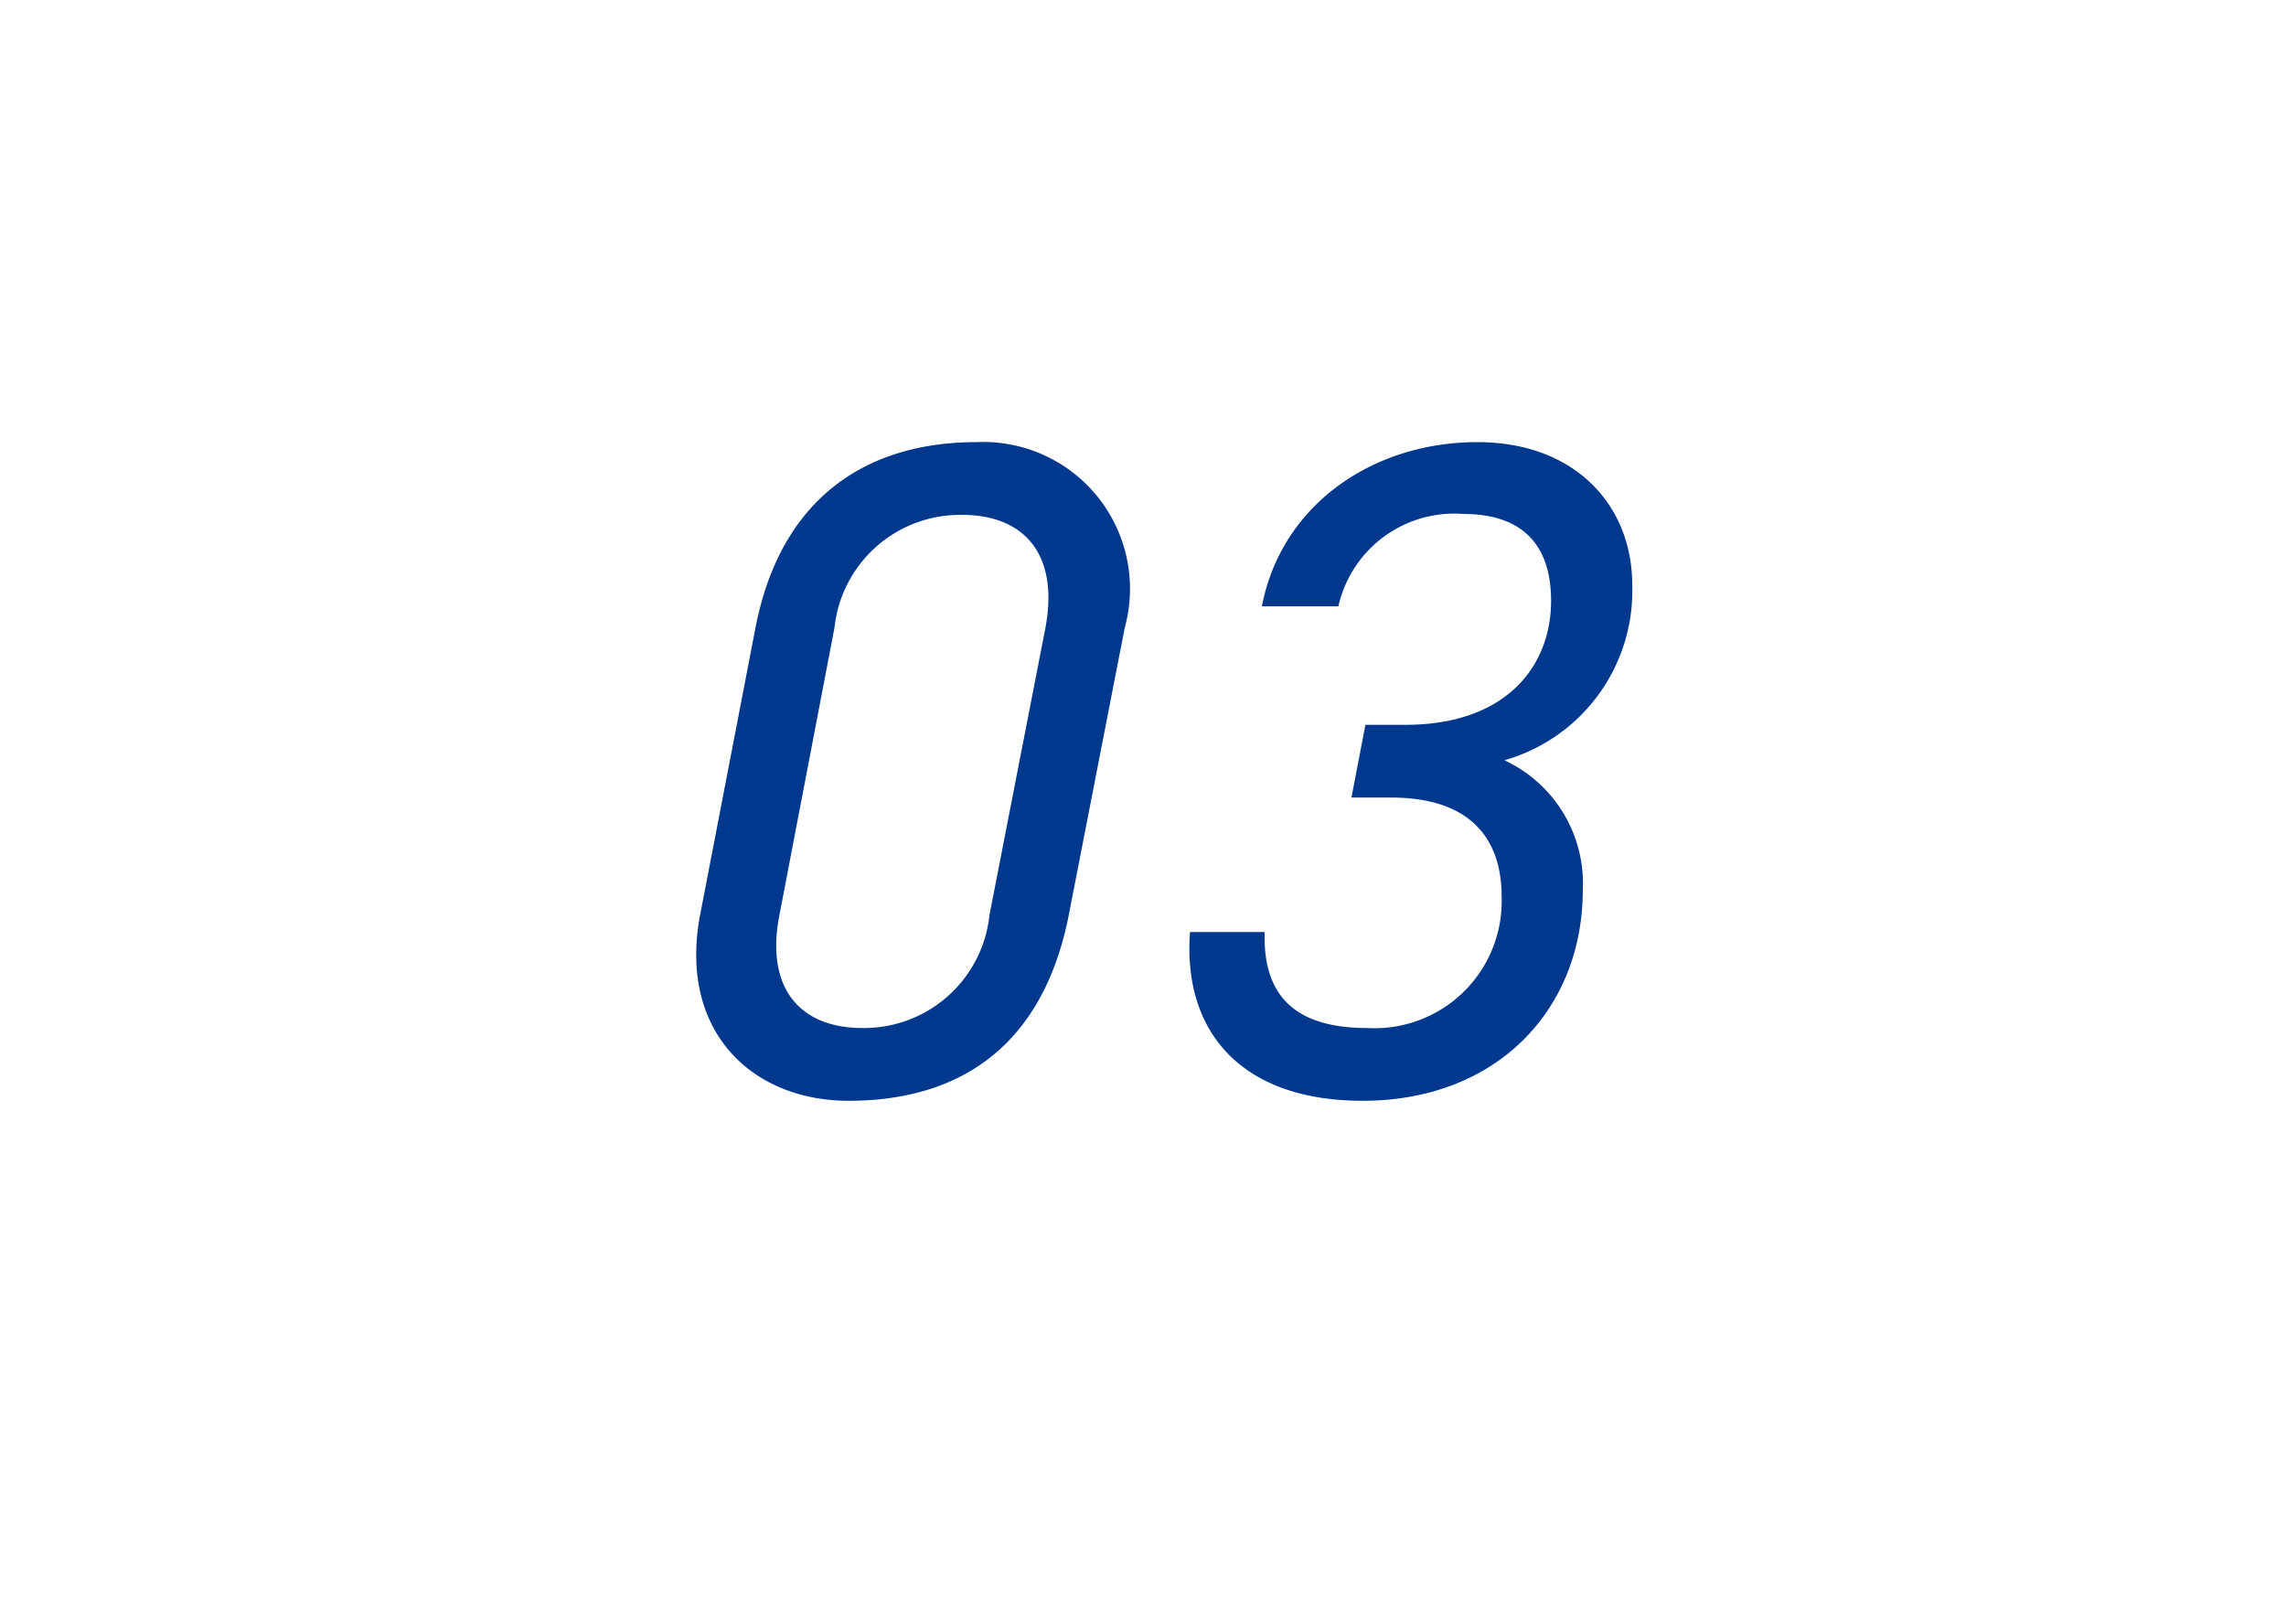 <svg id="グループ_86301" data-name="グループ 86301" xmlns="http://www.w3.org/2000/svg" width="85.763" height="60.927" viewBox="0 0 85.763 60.927">
  <rect id="長方形_34888" data-name="長方形 34888" width="85.763" height="60.927" transform="translate(0)" fill="#fff"/>
  <path id="パス_144560" data-name="パス 144560" d="M19.04-17.465a5.507,5.507,0,0,0-5.565-6.965c-4.095,0-7.35,2.065-8.295,7L3.115-6.72c-.84,4.375,1.925,7,5.565,7,4.3,0,7.315-2.17,8.26-6.965Zm-2.975,0-2.1,10.78A4.731,4.731,0,0,1,9.2-2.45c-2.415,0-3.64-1.575-3.115-4.235l2.065-10.78a4.739,4.739,0,0,1,4.8-4.235C15.225-21.7,16.59-20.265,16.065-17.465Zm11.48,6.37H29.05c2.765,0,4.13,1.365,4.13,3.71A4.769,4.769,0,0,1,28.14-2.45c-2.765,0-3.92-1.26-3.85-3.6h-2.8C21.21-2.345,23.38.28,27.965.28c5.075,0,8.26-3.465,8.26-7.91a5.094,5.094,0,0,0-2.94-4.865,6.61,6.61,0,0,0,4.795-6.58c0-2.975-2.135-5.355-5.81-5.355-3.92,0-7.35,2.345-8.085,6.16h2.87a4.457,4.457,0,0,1,4.69-3.465c2.24,0,3.29,1.19,3.29,3.255,0,2.485-1.715,4.655-5.46,4.655H28.07Z" transform="translate(23.156 41.017)" fill="#00388d"/>
</svg>
